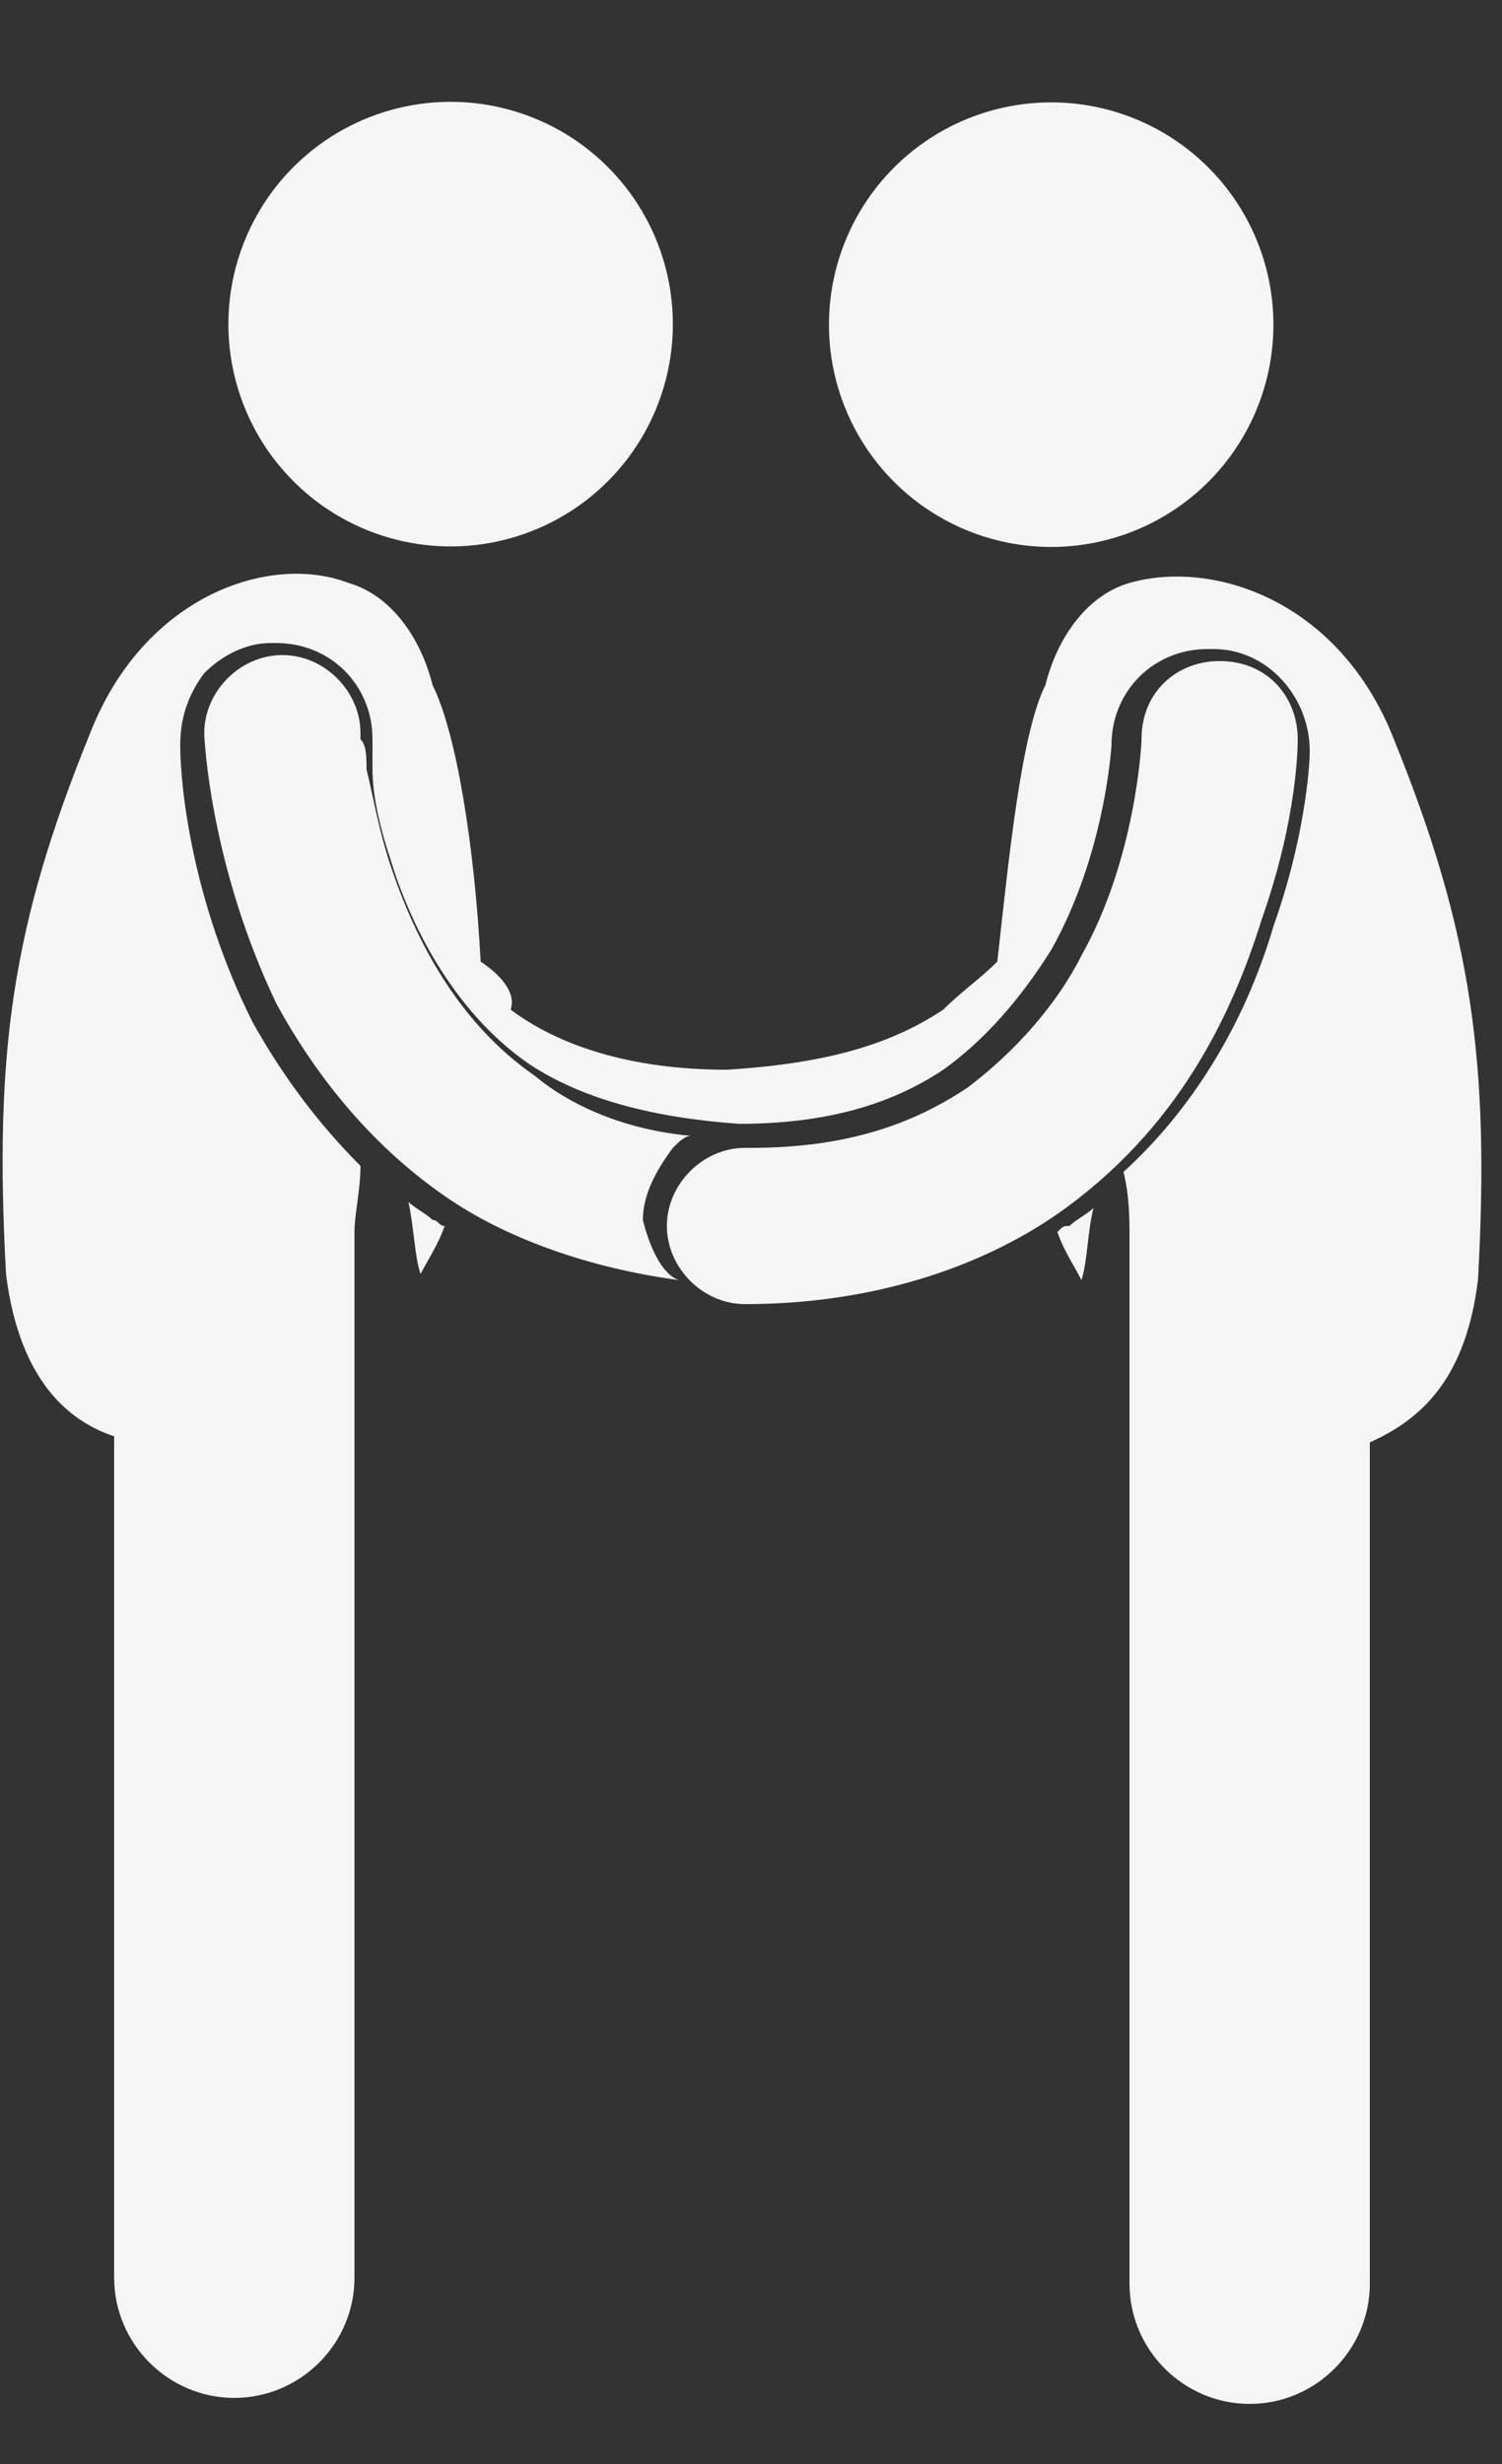 <?xml version="1.0" encoding="utf-8"?>
<!-- Generator: Adobe Illustrator 21.1.0, SVG Export Plug-In . SVG Version: 6.00 Build 0)  -->
<svg version="1.1" id="Layer_1" xmlns="http://www.w3.org/2000/svg" xmlns:xlink="http://www.w3.org/1999/xlink" x="0px" y="0px"
	 viewBox="0 0 25 41" style="enable-background:new 0 0 25 41;" xml:space="preserve">
<rect x="0" y="0" width="25" height="41" fill="#333333" stroke="none"/>
<style type="text/css">
	.st0{fill:#F5F5F5;}
</style>
<g>
	<ellipse transform="matrix(0.279 -0.96 0.96 0.279 0.224 11.087)" class="st0" cx="7.5" cy="5.4" rx="3.7" ry="3.7"/>
	<path class="st0" d="M1.5,12.2c-1.3,3.2-1.6,5.3-1.4,9c0.2,1.6,0.9,2.4,1.8,2.7v14c0,1.1,0.9,2,2,2s2-0.9,2-2V20.5
		c0-0.3,0.1-0.7,0.1-1.1c-0.7-0.7-1.3-1.5-1.8-2.4c-1-2-1.2-3.9-1.2-4.6l0,0l0,0l0,0c0-0.4,0.1-0.8,0.4-1.2c0.3-0.3,0.7-0.5,1.1-0.5
		c0,0,0,0,0.1,0c0.9,0,1.6,0.7,1.6,1.6c0,0,0,0,0,0c0,0,0,0.1,0,0.1c0,0.1,0,0.2,0,0.4c0,0.4,0.1,0.9,0.3,1.5c0.3,1,1,2.5,2.3,3.4
		c0.9,0.6,2.1,0.9,3.5,1c1.4,0,2.5-0.3,3.4-0.9c0.7-0.5,1.3-1.2,1.8-2c0.9-1.6,1-3.4,1-3.4c0-0.9,0.7-1.6,1.6-1.6c0,0,0,0,0.1,0
		c0.9,0,1.6,0.8,1.6,1.7v0l0,0c0,0.3-0.1,1.5-0.6,2.9c-0.5,1.7-1.4,3.1-2.5,4.1c0.1,0.4,0.1,0.8,0.1,1.1V38c0,1.1,0.9,2,2,2
		c1.1,0,2-0.9,2-2v-14c0.9-0.4,1.6-1.1,1.8-2.7c0.2-3.6-0.1-5.8-1.4-9c-0.9-2.3-3-3-4.4-2.6c-0.7,0.2-1.2,0.9-1.4,1.7
		c-0.4,0.8-0.6,2.8-0.8,4.6c-0.3,0.3-0.6,0.5-0.9,0.8c-0.9,0.6-2,0.9-3.6,1c-1.6,0-2.8-0.4-3.6-1C8.6,16.5,8.3,16.2,8,16
		c-0.1-1.9-0.4-3.8-0.8-4.6c-0.2-0.8-0.7-1.5-1.4-1.7C4.5,9.2,2.4,9.9,1.5,12.2z M18,14.5c0,0,0-0.1,0-0.1C18,14.4,18,14.4,18,14.5
		C18,14.5,18,14.5,18,14.5z M7,14.5c0,0,0-0.1,0-0.1C7,14.4,7,14.5,7,14.5C7,14.5,7,14.5,7,14.5z"/>
	<path class="st0" d="M6.8,20c0.1,0.5,0.1,0.9,0.2,1.2c0.1-0.2,0.3-0.5,0.4-0.8c-0.1,0-0.1-0.1-0.2-0.1C7.1,20.2,6.9,20.1,6.8,20z"
		/>
	<path class="st0" d="M10.7,20.3c0-0.4,0.2-0.8,0.5-1.2c0.1-0.1,0.2-0.2,0.3-0.2c-1.1-0.1-2-0.5-2.6-1c-1.3-0.9-2-2.3-2.4-3.5
		c-0.2-0.6-0.3-1.2-0.4-1.6c0-0.2,0-0.4-0.1-0.5c0-0.1,0-0.1,0-0.1c0,0,0,0,0,0c0-0.7-0.6-1.3-1.3-1.3c-0.7,0-1.3,0.6-1.3,1.3
		c0,0.1,0.1,2.2,1.2,4.5c0.6,1.1,1.5,2.3,2.8,3.2c1,0.7,2.4,1.2,3.9,1.4C11,21.2,10.8,20.7,10.7,20.3z"/>
	<ellipse transform="matrix(0.96 -0.279 0.279 0.96 -0.81 5.101)" class="st0" cx="17.5" cy="5.4" rx="3.7" ry="3.7"/>
	<path class="st0" d="M17.6,20.5c0.1,0.3,0.3,0.6,0.4,0.8c0.1-0.3,0.1-0.8,0.2-1.2c-0.1,0.1-0.3,0.2-0.4,0.3
		C17.7,20.4,17.7,20.4,17.6,20.5z"/>
	<path class="st0" d="M21.6,12.3c0-0.7-0.5-1.3-1.3-1.3c-0.7,0-1.3,0.5-1.3,1.3v0l0,0c0,0.1-0.1,2-1,3.6c-0.4,0.8-1.1,1.6-1.9,2.2
		c-0.9,0.6-2,1-3.6,1c0,0,0,0,0,0c0,0,0,0-0.1,0c-0.7,0-1.3,0.6-1.3,1.3c0,0.7,0.6,1.3,1.3,1.3c0,0,0,0,0,0c0,0,0,0,0,0
		c2.1,0,3.9-0.6,5.2-1.5c2-1.4,2.9-3.3,3.4-4.9C21.6,13.6,21.6,12.4,21.6,12.3z"/>
</g>
</svg>
